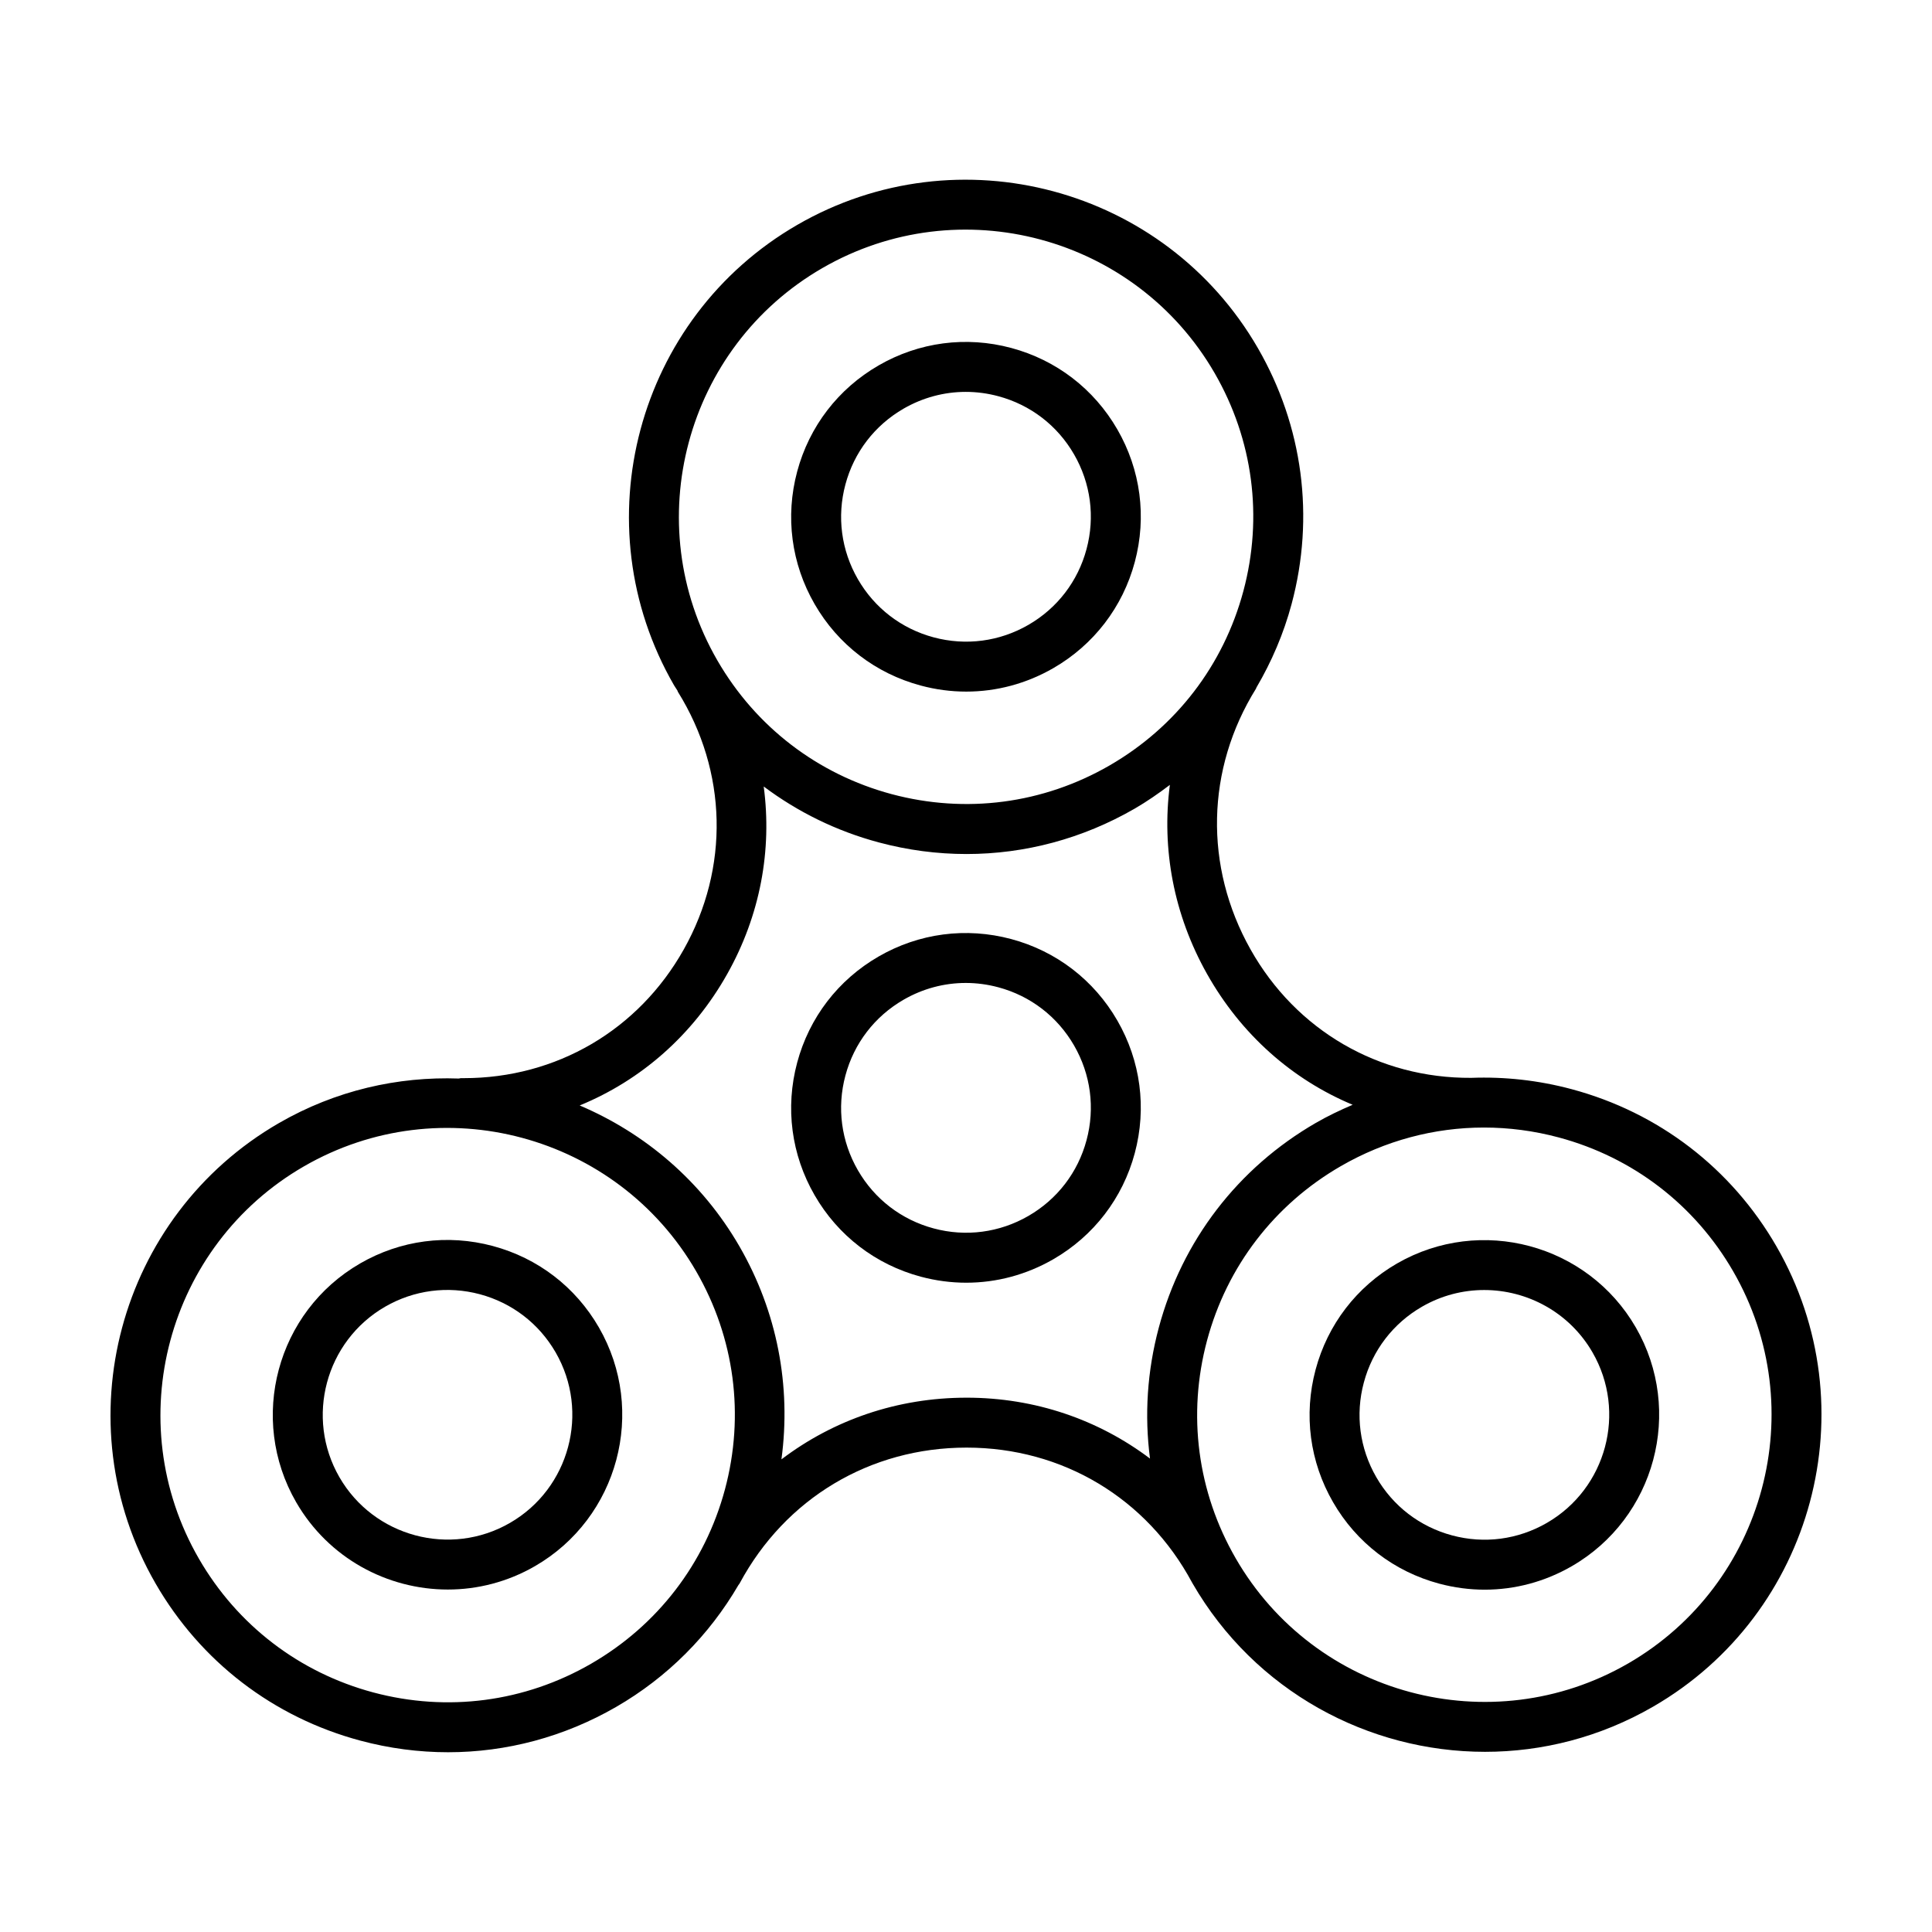 <?xml version="1.0" encoding="UTF-8"?>
<!-- Uploaded to: ICON Repo, www.svgrepo.com, Generator: ICON Repo Mixer Tools -->
<svg fill="#000000" width="800px" height="800px" version="1.1" viewBox="144 144 512 512" xmlns="http://www.w3.org/2000/svg">
 <g>
  <path d="m411.98 392.86c-11.965-3.203-24.43-1.562-35.141 4.625-10.715 6.188-18.383 16.176-21.582 28.121-3.199 11.949-1.559 24.43 4.629 35.145 6.184 10.715 16.172 18.379 28.121 21.582 3.988 1.066 8.035 1.598 12.055 1.598 8.031 0 15.949-2.106 23.086-6.223 10.715-6.188 18.383-16.176 21.582-28.121 3.199-11.949 1.559-24.43-4.629-35.145-6.184-10.715-16.172-18.383-28.121-21.582zm19.965 53.297c-2.281 8.531-7.758 15.664-15.41 20.082-7.652 4.418-16.566 5.602-25.105 3.305-8.535-2.289-15.664-7.758-20.082-15.418-4.418-7.652-5.598-16.566-3.305-25.102 2.281-8.535 7.758-15.668 15.41-20.082v-0.004c5.098-2.941 10.75-4.445 16.484-4.445 2.875 0 5.769 0.383 8.613 1.145 8.539 2.289 15.668 7.766 20.086 15.418 4.422 7.656 5.602 16.566 3.309 25.102z"/>
  <path d="m388.01 325.68c3.988 1.074 8.035 1.602 12.055 1.602 8.031 0 15.949-2.106 23.086-6.223 10.715-6.188 18.383-16.176 21.582-28.121 3.199-11.949 1.559-24.43-4.629-35.145-6.188-10.715-16.172-18.379-28.121-21.582-11.934-3.203-24.43-1.562-35.141 4.629-10.715 6.188-18.383 16.176-21.582 28.121-3.199 11.949-1.559 24.43 4.629 35.145 6.188 10.719 16.172 18.375 28.121 21.574zm-19.965-53.297c2.281-8.531 7.758-15.664 15.41-20.082v-0.004c5.098-2.941 10.758-4.445 16.488-4.445 2.871 0 5.758 0.379 8.609 1.145 8.539 2.289 15.668 7.758 20.086 15.418 4.418 7.652 5.598 16.566 3.305 25.102-2.281 8.535-7.758 15.668-15.41 20.082-7.652 4.418-16.566 5.594-25.105 3.305-8.535-2.289-15.664-7.758-20.082-15.418-4.414-7.652-5.594-16.566-3.301-25.102z"/>
  <path d="m274.59 474.2c-11.969-3.203-24.445-1.562-35.152 4.625v0.004c-22.117 12.766-29.719 41.152-16.953 63.27 8.574 14.844 24.18 23.145 40.195 23.145 7.856 0 15.805-1.996 23.078-6.191 22.117-12.766 29.719-41.152 16.953-63.273-6.18-10.711-16.168-18.379-28.121-21.578zm4.555 73.387c-15.785 9.117-36.066 3.684-45.191-12.105-9.117-15.793-3.684-36.066 12.105-45.191 7.652-4.414 16.574-5.582 25.105-3.305 8.535 2.289 15.668 7.766 20.086 15.41 9.121 15.797 3.691 36.078-12.105 45.191z"/>
  <path d="m514.23 478.83c-10.715 6.188-18.383 16.176-21.582 28.129-3.199 11.949-1.559 24.43 4.629 35.141 6.184 10.715 16.172 18.379 28.121 21.582 3.996 1.066 8.039 1.598 12.066 1.598 8.02 0 15.945-2.102 23.078-6.223 22.121-12.773 29.727-41.156 16.965-63.277-12.777-22.105-41.152-29.699-63.277-16.949zm39.695 68.762c-7.656 4.418-16.566 5.598-25.102 3.305-8.539-2.289-15.672-7.758-20.086-15.418-4.418-7.648-5.598-16.566-3.305-25.102 2.281-8.535 7.758-15.672 15.41-20.086 5.199-3.004 10.879-4.422 16.484-4.422 11.445 0 22.586 5.93 28.707 16.531 9.129 15.797 3.691 36.07-12.109 45.191z"/>
  <path d="m614.76 474.27c-11.93-20.668-31.195-35.449-54.246-41.625-8.812-2.363-17.766-3.336-26.625-3.004-24.441 0.152-46.387-12.52-58.492-34.051-12.34-21.949-11.793-47.777 1.457-69.094 0.055-0.086 0.055-0.191 0.105-0.277 4.027-6.863 7.219-14.27 9.332-22.156 6.176-23.051 3.004-47.121-8.926-67.789-24.625-42.664-79.379-57.328-122.04-32.703-42.664 24.633-57.324 79.379-32.695 122.04 0.277 0.48 0.605 0.906 0.887 1.379 0.059 0.109 0.059 0.238 0.133 0.348 13.133 21.121 13.707 46.652 1.543 68.297-12.027 21.383-33.77 34.086-58.281 34.086-0.258 0-0.578 0.016-0.766-0.004-0.188 0-0.348 0.09-0.535 0.105-16.168-0.574-32.66 3.129-47.672 11.793-42.664 24.637-57.332 79.379-32.703 122.04 11.93 20.668 31.195 35.449 54.246 41.625 7.699 2.066 15.512 3.082 23.27 3.082 15.48 0 30.758-4.062 44.523-12.004 13.664-7.891 24.68-19.035 32.422-32.309 0.098-0.152 0.227-0.266 0.312-0.43 12.105-22.539 34.582-35.988 60.125-35.988h0.035c25.418 0.012 47.75 13.387 59.758 35.789 0.004 0.012 0.016 0.016 0.02 0.023 0.031 0.051 0.051 0.105 0.082 0.156 16.531 28.625 46.621 44.652 77.52 44.652 15.148 0 30.484-3.848 44.523-11.957 42.645-24.621 57.32-79.363 32.688-122.02zm-252.82-259.23c36.355-21 82.984-8.48 103.96 27.852 10.168 17.602 12.867 38.117 7.609 57.746-5.262 19.633-17.859 36.047-35.457 46.211-17.602 10.168-38.109 12.855-57.742 7.609-19.633-5.266-36.047-17.859-46.211-35.457-20.988-36.344-8.496-82.98 27.84-103.96zm-61.285 369.86c-17.609 10.172-38.129 12.855-57.746 7.609-19.633-5.266-36.047-17.859-46.211-35.457-20.984-36.34-8.488-82.977 27.855-103.96 36.336-20.984 82.977-8.488 103.96 27.855 10.168 17.602 12.867 38.117 7.609 57.746-5.269 19.629-17.863 36.043-35.469 46.207zm99.512-70.5h-0.039c-18.32 0-35.25 5.891-49.039 16.348 2.625-19.461-1.133-39.137-11.113-56.422-10.051-17.402-25.145-30.051-42.352-37.367 16.27-6.676 30.008-18.672 39.094-34.832 8.777-15.602 11.914-32.891 9.672-49.699 9.004 6.75 19.285 11.82 30.48 14.816 7.699 2.066 15.508 3.082 23.266 3.082 15.48 0 30.758-4.062 44.523-12.004 3.293-1.906 6.383-4.055 9.367-6.316-2.207 16.922 0.984 34.336 9.84 50.082 9.023 16.047 22.57 27.996 38.602 34.691-3.309 1.414-6.574 2.961-9.742 4.793-20.668 11.934-35.453 31.199-41.629 54.25-3.082 11.504-3.836 23.254-2.332 34.719-13.676-10.316-30.445-16.133-48.598-16.141zm175.28 70.449c-36.34 20.98-82.977 8.484-103.96-27.855-10.168-17.602-12.867-38.117-7.609-57.746 5.262-19.633 17.859-36.047 35.457-46.211 11.73-6.769 24.742-10.227 37.926-10.227 6.613 0 13.27 0.867 19.824 2.625 19.633 5.266 36.047 17.859 46.211 35.457 20.992 36.336 8.488 82.973-27.848 103.96z"/>
 </g>
</svg>